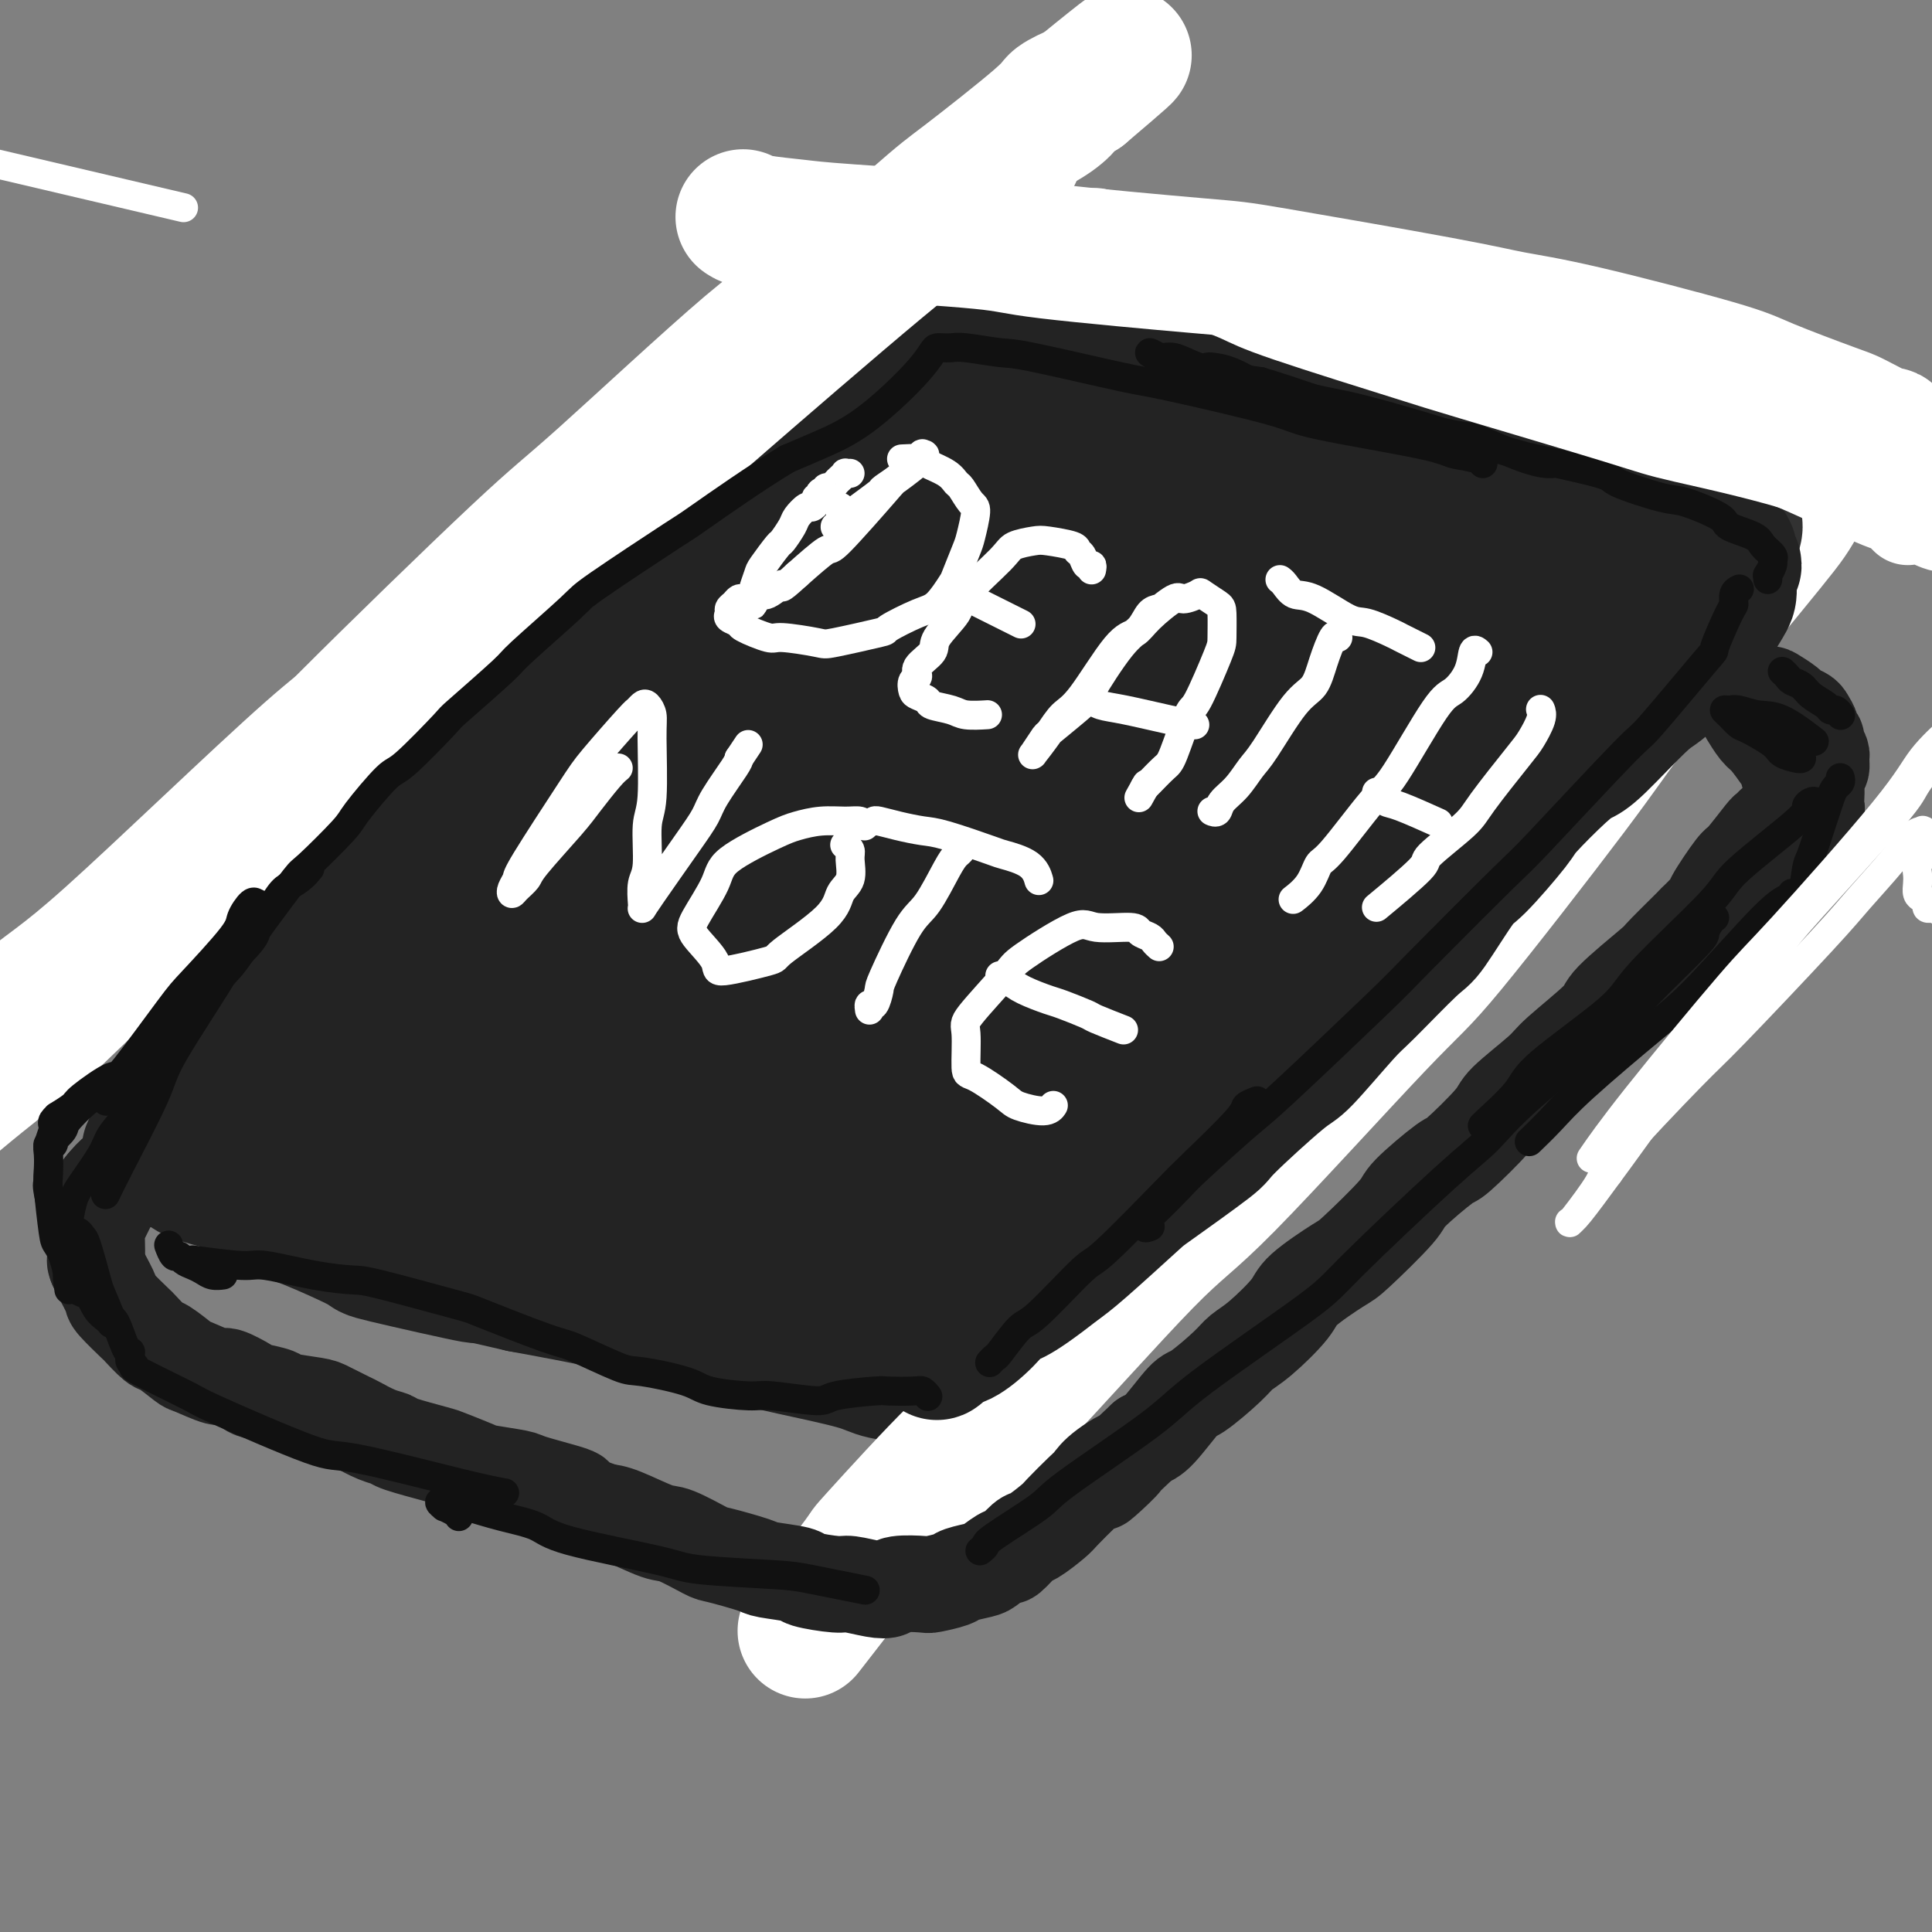 <svg viewBox='0 0 400 400' version='1.1' xmlns='http://www.w3.org/2000/svg' xmlns:xlink='http://www.w3.org/1999/xlink'><rect x="0" y="0" width="400" height="400" fill="#808080" stroke="none"/><g fill='none' stroke='rgb(35,35,35)' stroke-width='28' stroke-linecap='round' stroke-linejoin='round'><path d='M329,88c-0.027,-0.148 -0.054,-0.296 0,0c0.054,0.296 0.188,1.036 0,2c-0.188,0.964 -0.697,2.152 -1,3c-0.303,0.848 -0.399,1.357 -3,5c-2.601,3.643 -7.707,10.422 -10,14c-2.293,3.578 -1.772,3.956 -5,9c-3.228,5.044 -10.205,14.753 -14,20c-3.795,5.247 -4.407,6.032 -9,12c-4.593,5.968 -13.166,17.117 -17,23c-3.834,5.883 -2.930,6.498 -6,12c-3.070,5.502 -10.115,15.889 -14,22c-3.885,6.111 -4.611,7.946 -6,10c-1.389,2.054 -3.443,4.328 -7,10c-3.557,5.672 -8.618,14.743 -11,19c-2.382,4.257 -2.084,3.699 -4,7c-1.916,3.301 -6.044,10.460 -8,14c-1.956,3.540 -1.738,3.460 -3,5c-1.262,1.540 -4.002,4.700 -5,6c-0.998,1.300 -0.254,0.741 -1,1c-0.746,0.259 -2.984,1.335 -4,2c-1.016,0.665 -0.811,0.920 -2,1c-1.189,0.080 -3.771,-0.013 -5,0c-1.229,0.013 -1.106,0.133 -3,0c-1.894,-0.133 -5.806,-0.518 -8,-1c-2.194,-0.482 -2.668,-1.062 -6,-2c-3.332,-0.938 -9.520,-2.235 -13,-3c-3.480,-0.765 -4.252,-0.999 -9,-2c-4.748,-1.001 -13.470,-2.770 -18,-4c-4.530,-1.230 -4.866,-1.923 -9,-3c-4.134,-1.077 -12.067,-2.539 -20,-4'/><path d='M108,266c-12.814,-3.007 -7.348,-1.525 -10,-2c-2.652,-0.475 -13.423,-2.906 -18,-4c-4.577,-1.094 -2.960,-0.849 -5,-2c-2.040,-1.151 -7.736,-3.696 -11,-5c-3.264,-1.304 -4.094,-1.366 -5,-2c-0.906,-0.634 -1.888,-1.841 -3,-3c-1.112,-1.159 -2.355,-2.270 -3,-3c-0.645,-0.730 -0.694,-1.080 -1,-3c-0.306,-1.920 -0.870,-5.411 -1,-7c-0.130,-1.589 0.176,-1.275 0,-3c-0.176,-1.725 -0.832,-5.488 -1,-7c-0.168,-1.512 0.152,-0.771 0,-2c-0.152,-1.229 -0.776,-4.427 -1,-6c-0.224,-1.573 -0.048,-1.521 0,-3c0.048,-1.479 -0.032,-4.489 0,-6c0.032,-1.511 0.174,-1.522 1,-3c0.826,-1.478 2.334,-4.424 3,-6c0.666,-1.576 0.488,-1.781 4,-5c3.512,-3.219 10.714,-9.451 14,-12c3.286,-2.549 2.656,-1.415 6,-4c3.344,-2.585 10.662,-8.891 14,-12c3.338,-3.109 2.696,-3.023 6,-6c3.304,-2.977 10.553,-9.017 14,-12c3.447,-2.983 3.093,-2.909 6,-5c2.907,-2.091 9.075,-6.349 12,-9c2.925,-2.651 2.608,-3.696 4,-6c1.392,-2.304 4.495,-5.866 6,-8c1.505,-2.134 1.414,-2.840 2,-4c0.586,-1.160 1.850,-2.774 4,-5c2.150,-2.226 5.186,-5.065 7,-7c1.814,-1.935 2.407,-2.968 3,-4'/><path d='M155,100c5.123,-6.104 4.931,-4.363 5,-4c0.069,0.363 0.401,-0.651 2,-2c1.599,-1.349 4.466,-3.033 6,-4c1.534,-0.967 1.734,-1.217 3,-2c1.266,-0.783 3.597,-2.097 5,-3c1.403,-0.903 1.878,-1.394 3,-2c1.122,-0.606 2.890,-1.328 4,-2c1.110,-0.672 1.562,-1.293 3,-2c1.438,-0.707 3.861,-1.499 5,-2c1.139,-0.501 0.992,-0.712 2,-1c1.008,-0.288 3.170,-0.655 4,-1c0.830,-0.345 0.328,-0.668 1,-1c0.672,-0.332 2.519,-0.673 3,-1c0.481,-0.327 -0.402,-0.638 1,-1c1.402,-0.362 5.089,-0.774 7,-1c1.911,-0.226 2.045,-0.268 5,0c2.955,0.268 8.731,0.844 13,1c4.269,0.156 7.031,-0.109 9,0c1.969,0.109 3.145,0.591 8,1c4.855,0.409 13.389,0.744 18,1c4.611,0.256 5.300,0.434 10,1c4.700,0.566 13.410,1.521 18,2c4.590,0.479 5.059,0.481 8,1c2.941,0.519 8.354,1.555 11,2c2.646,0.445 2.526,0.300 5,1c2.474,0.700 7.542,2.244 10,3c2.458,0.756 2.305,0.725 3,1c0.695,0.275 2.238,0.857 3,1c0.762,0.143 0.744,-0.154 1,0c0.256,0.154 0.788,0.758 1,1c0.212,0.242 0.106,0.121 0,0'/><path d='M332,87c5.202,1.673 1.208,1.356 0,1c-1.208,-0.356 0.369,-0.749 0,2c-0.369,2.749 -2.685,8.641 -4,12c-1.315,3.359 -1.631,4.184 -5,10c-3.369,5.816 -9.793,16.621 -13,22c-3.207,5.379 -3.198,5.331 -7,11c-3.802,5.669 -11.416,17.055 -16,24c-4.584,6.945 -6.139,9.449 -8,12c-1.861,2.551 -4.028,5.147 -8,12c-3.972,6.853 -9.748,17.961 -13,24c-3.252,6.039 -3.980,7.009 -7,12c-3.020,4.991 -8.333,14.002 -11,19c-2.667,4.998 -2.689,5.982 -5,9c-2.311,3.018 -6.910,8.070 -9,11c-2.090,2.930 -1.669,3.740 -3,5c-1.331,1.260 -4.412,2.972 -6,4c-1.588,1.028 -1.682,1.372 -4,2c-2.318,0.628 -6.859,1.538 -9,2c-2.141,0.462 -1.881,0.475 -6,0c-4.119,-0.475 -12.617,-1.438 -17,-2c-4.383,-0.562 -4.651,-0.724 -10,-2c-5.349,-1.276 -15.779,-3.666 -21,-5c-5.221,-1.334 -5.232,-1.612 -11,-3c-5.768,-1.388 -17.293,-3.886 -23,-5c-5.707,-1.114 -5.597,-0.845 -10,-2c-4.403,-1.155 -13.320,-3.734 -18,-5c-4.680,-1.266 -5.124,-1.218 -8,-3c-2.876,-1.782 -8.183,-5.395 -11,-7c-2.817,-1.605 -3.143,-1.201 -5,-2c-1.857,-0.799 -5.245,-2.800 -7,-4c-1.755,-1.200 -1.878,-1.600 -2,-2'/><path d='M55,239c-4.721,-3.174 -4.025,-3.610 -4,-4c0.025,-0.390 -0.623,-0.734 -1,-1c-0.377,-0.266 -0.483,-0.452 -1,-1c-0.517,-0.548 -1.444,-1.456 -2,-2c-0.556,-0.544 -0.739,-0.724 -1,-1c-0.261,-0.276 -0.598,-0.648 -1,-1c-0.402,-0.352 -0.867,-0.682 -1,-1c-0.133,-0.318 0.066,-0.622 0,-1c-0.066,-0.378 -0.395,-0.831 0,-2c0.395,-1.169 1.516,-3.055 2,-4c0.484,-0.945 0.330,-0.951 2,-4c1.670,-3.049 5.162,-9.143 7,-12c1.838,-2.857 2.022,-2.479 5,-5c2.978,-2.521 8.749,-7.941 12,-11c3.251,-3.059 3.982,-3.758 7,-6c3.018,-2.242 8.325,-6.026 11,-8c2.675,-1.974 2.719,-2.139 4,-3c1.281,-0.861 3.799,-2.418 5,-3c1.201,-0.582 1.087,-0.189 1,0c-0.087,0.189 -0.145,0.175 0,0c0.145,-0.175 0.495,-0.511 0,0c-0.495,0.511 -1.834,1.869 -3,3c-1.166,1.131 -2.158,2.037 -3,3c-0.842,0.963 -1.532,1.985 -5,5c-3.468,3.015 -9.714,8.022 -13,11c-3.286,2.978 -3.613,3.925 -7,7c-3.387,3.075 -9.833,8.277 -13,11c-3.167,2.723 -3.055,2.967 -5,5c-1.945,2.033 -5.947,5.855 -8,8c-2.053,2.145 -2.158,2.613 -3,4c-0.842,1.387 -2.421,3.694 -4,6'/><path d='M36,232c-9.855,10.458 -2.991,5.103 0,4c2.991,-1.103 2.111,2.045 2,4c-0.111,1.955 0.549,2.716 5,4c4.451,1.284 12.692,3.090 17,4c4.308,0.910 4.681,0.925 11,1c6.319,0.075 18.584,0.209 25,0c6.416,-0.209 6.983,-0.760 13,-1c6.017,-0.240 17.484,-0.170 23,0c5.516,0.170 5.079,0.441 8,1c2.921,0.559 9.198,1.407 12,2c2.802,0.593 2.129,0.931 2,1c-0.129,0.069 0.287,-0.129 1,0c0.713,0.129 1.725,0.587 0,1c-1.725,0.413 -6.185,0.781 -9,0c-2.815,-0.781 -3.984,-2.710 -5,-3c-1.016,-0.290 -1.881,1.060 -4,-3c-2.119,-4.060 -5.494,-13.528 -7,-19c-1.506,-5.472 -1.145,-6.947 1,-15c2.145,-8.053 6.072,-22.685 8,-30c1.928,-7.315 1.857,-7.315 7,-15c5.143,-7.685 15.500,-23.055 20,-31c4.500,-7.945 3.145,-8.463 10,-16c6.855,-7.537 21.922,-22.092 30,-30c8.078,-7.908 9.166,-9.171 15,-13c5.834,-3.829 16.413,-10.226 21,-13c4.587,-2.774 3.182,-1.925 3,-1c-0.182,0.925 0.860,1.928 2,3c1.140,1.072 2.378,2.215 -2,10c-4.378,7.785 -14.371,22.211 -20,30c-5.629,7.789 -6.894,8.940 -16,17c-9.106,8.060 -26.053,23.030 -43,38'/><path d='M166,162c-12.051,10.786 -12.677,10.250 -22,16c-9.323,5.750 -27.342,17.787 -37,24c-9.658,6.213 -10.954,6.601 -13,7c-2.046,0.399 -4.840,0.807 -7,2c-2.160,1.193 -3.686,3.170 -1,-2c2.686,-5.170 9.583,-17.488 16,-26c6.417,-8.512 12.354,-13.218 17,-18c4.646,-4.782 8.002,-9.642 19,-19c10.998,-9.358 29.637,-23.216 40,-30c10.363,-6.784 12.449,-6.494 21,-9c8.551,-2.506 23.568,-7.807 31,-10c7.432,-2.193 7.280,-1.278 9,1c1.720,2.278 5.311,5.921 8,8c2.689,2.079 4.474,2.596 1,10c-3.474,7.404 -12.208,21.696 -17,29c-4.792,7.304 -5.641,7.620 -17,15c-11.359,7.380 -33.226,21.823 -45,30c-11.774,8.177 -13.455,10.086 -24,14c-10.545,3.914 -29.956,9.833 -39,13c-9.044,3.167 -7.723,3.582 -8,1c-0.277,-2.582 -2.154,-8.163 -3,-12c-0.846,-3.837 -0.663,-5.932 7,-17c7.663,-11.068 22.806,-31.110 31,-42c8.194,-10.890 9.438,-12.627 21,-20c11.562,-7.373 33.441,-20.382 45,-27c11.559,-6.618 12.798,-6.844 20,-7c7.202,-0.156 20.366,-0.241 26,-1c5.634,-0.759 3.737,-2.193 5,2c1.263,4.193 5.686,14.014 6,21c0.314,6.986 -3.482,11.139 -8,17c-4.518,5.861 -9.759,13.431 -15,21'/><path d='M233,153c-12.671,14.042 -32.847,30.147 -44,39c-11.153,8.853 -13.282,10.454 -25,16c-11.718,5.546 -33.023,15.036 -44,20c-10.977,4.964 -11.624,5.400 -14,4c-2.376,-1.400 -6.482,-4.636 -9,-7c-2.518,-2.364 -3.449,-3.856 4,-16c7.449,-12.144 23.279,-34.941 32,-47c8.721,-12.059 10.335,-13.380 24,-22c13.665,-8.620 39.382,-24.538 53,-33c13.618,-8.462 15.136,-9.468 25,-11c9.864,-1.532 28.074,-3.589 37,-5c8.926,-1.411 8.566,-2.176 10,0c1.434,2.176 4.660,7.294 7,10c2.340,2.706 3.793,2.999 -2,11c-5.793,8.001 -18.832,23.711 -26,32c-7.168,8.289 -8.466,9.156 -20,18c-11.534,8.844 -33.306,25.666 -46,35c-12.694,9.334 -16.310,11.180 -21,14c-4.690,2.820 -10.452,6.613 -16,9c-5.548,2.387 -10.881,3.368 -14,5c-3.119,1.632 -4.023,3.915 -1,-2c3.023,-5.915 9.972,-20.027 14,-28c4.028,-7.973 5.134,-9.805 16,-21c10.866,-11.195 31.491,-31.752 42,-42c10.509,-10.248 10.901,-10.188 20,-14c9.099,-3.812 26.904,-11.496 36,-15c9.096,-3.504 9.481,-2.828 12,-1c2.519,1.828 7.170,4.810 10,6c2.830,1.190 3.839,0.590 2,8c-1.839,7.410 -6.525,22.832 -11,33c-4.475,10.168 -8.737,15.084 -13,20'/><path d='M271,169c-8.352,11.139 -22.733,28.985 -31,38c-8.267,9.015 -10.421,9.198 -19,14c-8.579,4.802 -23.584,14.222 -31,19c-7.416,4.778 -7.242,4.913 -10,4c-2.758,-0.913 -8.449,-2.874 -12,-3c-3.551,-0.126 -4.963,1.583 -3,-8c1.963,-9.583 7.299,-30.458 11,-42c3.701,-11.542 5.766,-13.752 13,-24c7.234,-10.248 19.636,-28.534 28,-38c8.364,-9.466 12.689,-10.112 17,-12c4.311,-1.888 8.606,-5.019 17,-8c8.394,-2.981 20.885,-5.814 27,-7c6.115,-1.186 5.854,-0.726 9,2c3.146,2.726 9.698,7.717 13,10c3.302,2.283 3.354,1.859 1,10c-2.354,8.141 -7.114,24.848 -10,33c-2.886,8.152 -3.898,7.750 -13,17c-9.102,9.250 -26.296,28.153 -36,38c-9.704,9.847 -11.919,10.638 -21,16c-9.081,5.362 -25.027,15.296 -33,20c-7.973,4.704 -7.972,4.180 -9,4c-1.028,-0.180 -3.087,-0.015 -5,1c-1.913,1.015 -3.682,2.879 0,-3c3.682,-5.879 12.816,-19.501 18,-27c5.184,-7.499 6.418,-8.874 14,-15c7.582,-6.126 21.513,-17.001 29,-22c7.487,-4.999 8.531,-4.121 12,-4c3.469,0.121 9.363,-0.514 12,-1c2.637,-0.486 2.018,-0.823 2,2c-0.018,2.823 0.566,8.807 -1,14c-1.566,5.193 -5.283,9.597 -9,14'/><path d='M251,211c-2.871,4.225 -5.548,7.787 -14,15c-8.452,7.213 -22.677,18.077 -31,24c-8.323,5.923 -10.742,6.907 -17,9c-6.258,2.093 -16.355,5.297 -21,7c-4.645,1.703 -3.839,1.906 -4,1c-0.161,-0.906 -1.289,-2.920 -2,-5c-0.711,-2.080 -1.005,-4.224 4,-13c5.005,-8.776 15.310,-24.183 21,-32c5.690,-7.817 6.765,-8.045 13,-11c6.235,-2.955 17.631,-8.636 24,-11c6.369,-2.364 7.713,-1.411 11,0c3.287,1.411 8.518,3.279 11,4c2.482,0.721 2.213,0.296 2,5c-0.213,4.704 -0.372,14.538 -1,20c-0.628,5.462 -1.724,6.551 -7,12c-5.276,5.449 -14.730,15.257 -20,20c-5.270,4.743 -6.356,4.421 -12,6c-5.644,1.579 -15.848,5.059 -21,7c-5.152,1.941 -5.253,2.343 -10,2c-4.747,-0.343 -14.141,-1.432 -19,-2c-4.859,-0.568 -5.182,-0.616 -10,-3c-4.818,-2.384 -14.132,-7.104 -19,-10c-4.868,-2.896 -5.290,-3.967 -11,-7c-5.710,-3.033 -16.710,-8.029 -23,-11c-6.290,-2.971 -7.872,-3.916 -10,-5c-2.128,-1.084 -4.803,-2.307 -8,-4c-3.197,-1.693 -6.915,-3.857 -9,-5c-2.085,-1.143 -2.538,-1.265 -3,-2c-0.462,-0.735 -0.932,-2.082 -1,-3c-0.068,-0.918 0.266,-1.405 3,-4c2.734,-2.595 7.867,-7.297 13,-12'/><path d='M80,203c2.870,-2.653 3.544,-3.286 9,-7c5.456,-3.714 15.692,-10.508 21,-14c5.308,-3.492 5.687,-3.682 13,-8c7.313,-4.318 21.562,-12.765 29,-17c7.438,-4.235 8.067,-4.260 16,-8c7.933,-3.740 23.171,-11.196 31,-15c7.829,-3.804 8.249,-3.958 15,-7c6.751,-3.042 19.834,-8.974 27,-12c7.166,-3.026 8.416,-3.146 13,-5c4.584,-1.854 12.504,-5.443 17,-7c4.496,-1.557 5.569,-1.083 8,-2c2.431,-0.917 6.221,-3.227 8,-4c1.779,-0.773 1.549,-0.011 2,0c0.451,0.011 1.585,-0.731 2,-1c0.415,-0.269 0.111,-0.064 0,0c-0.111,0.064 -0.030,-0.011 0,0c0.030,0.011 0.011,0.108 0,0c-0.011,-0.108 -0.012,-0.421 0,-1c0.012,-0.579 0.037,-1.422 0,-2c-0.037,-0.578 -0.136,-0.889 -1,-2c-0.864,-1.111 -2.493,-3.022 -4,-4c-1.507,-0.978 -2.891,-1.022 -6,-2c-3.109,-0.978 -7.944,-2.890 -11,-4c-3.056,-1.110 -4.332,-1.418 -8,-2c-3.668,-0.582 -9.729,-1.438 -13,-2c-3.271,-0.562 -3.753,-0.831 -6,-1c-2.247,-0.169 -6.259,-0.238 -8,0c-1.741,0.238 -1.212,0.782 -1,1c0.212,0.218 0.106,0.109 0,0'/><path d='M301,86c-0.072,0.106 -0.144,0.213 0,0c0.144,-0.213 0.503,-0.744 1,-1c0.497,-0.256 1.131,-0.236 2,0c0.869,0.236 1.974,0.689 3,1c1.026,0.311 1.974,0.479 3,1c1.026,0.521 2.132,1.393 3,2c0.868,0.607 1.500,0.947 2,1c0.500,0.053 0.870,-0.183 1,0c0.130,0.183 0.021,0.784 0,1c-0.021,0.216 0.046,0.048 0,0c-0.046,-0.048 -0.204,0.026 0,0c0.204,-0.026 0.768,-0.150 1,0c0.232,0.150 0.130,0.575 1,1c0.870,0.425 2.713,0.850 4,1c1.287,0.150 2.020,0.025 3,0c0.980,-0.025 2.207,0.050 3,0c0.793,-0.050 1.153,-0.224 2,0c0.847,0.224 2.182,0.845 3,1c0.818,0.155 1.119,-0.156 2,0c0.881,0.156 2.343,0.778 3,1c0.657,0.222 0.509,0.046 1,0c0.491,-0.046 1.619,0.040 2,0c0.381,-0.040 0.014,-0.207 0,0c-0.014,0.207 0.326,0.788 1,1c0.674,0.212 1.680,0.057 2,0c0.320,-0.057 -0.048,-0.015 0,0c0.048,0.015 0.513,0.004 1,0c0.487,-0.004 0.996,-0.001 1,0c0.004,0.001 -0.498,0.001 -1,0'/><path d='M345,96c6.407,1.600 0.424,0.599 -3,0c-3.424,-0.599 -4.291,-0.795 -5,-1c-0.709,-0.205 -1.261,-0.418 -3,-1c-1.739,-0.582 -4.666,-1.534 -6,-2c-1.334,-0.466 -1.075,-0.448 -2,-1c-0.925,-0.552 -3.033,-1.675 -4,-2c-0.967,-0.325 -0.792,0.148 1,0c1.792,-0.148 5.203,-0.917 7,-1c1.797,-0.083 1.981,0.522 4,1c2.019,0.478 5.873,0.831 8,1c2.127,0.169 2.525,0.153 3,0c0.475,-0.153 1.025,-0.445 2,0c0.975,0.445 2.373,1.625 3,2c0.627,0.375 0.482,-0.055 1,0c0.518,0.055 1.698,0.596 2,1c0.302,0.404 -0.276,0.672 0,1c0.276,0.328 1.404,0.715 2,1c0.596,0.285 0.658,0.466 1,1c0.342,0.534 0.964,1.420 1,2c0.036,0.580 -0.515,0.855 -1,2c-0.485,1.145 -0.905,3.158 -1,4c-0.095,0.842 0.133,0.511 -1,2c-1.133,1.489 -3.628,4.799 -5,6c-1.372,1.201 -1.622,0.292 -4,3c-2.378,2.708 -6.883,9.032 -9,12c-2.117,2.968 -1.846,2.579 -5,6c-3.154,3.421 -9.734,10.652 -13,14c-3.266,3.348 -3.219,2.814 -5,5c-1.781,2.186 -5.391,7.093 -9,12'/><path d='M304,164c-7.518,9.026 -3.815,5.591 -5,7c-1.185,1.409 -7.260,7.662 -10,11c-2.740,3.338 -2.147,3.762 -5,7c-2.853,3.238 -9.154,9.291 -12,12c-2.846,2.709 -2.237,2.075 -4,4c-1.763,1.925 -5.897,6.410 -8,9c-2.103,2.590 -2.175,3.286 -3,4c-0.825,0.714 -2.403,1.445 -4,3c-1.597,1.555 -3.211,3.932 -4,5c-0.789,1.068 -0.751,0.826 -1,1c-0.249,0.174 -0.785,0.764 -1,1c-0.215,0.236 -0.107,0.118 0,0'/></g>
<g fill='none' stroke='rgb(255,255,255)' stroke-width='28' stroke-linecap='round' stroke-linejoin='round'><path d='M154,45c-0.131,-0.087 -0.263,-0.175 0,0c0.263,0.175 0.919,0.612 3,1c2.081,0.388 5.587,0.728 8,1c2.413,0.272 3.732,0.478 11,1c7.268,0.522 20.486,1.361 27,2c6.514,0.639 6.324,1.077 14,2c7.676,0.923 23.219,2.329 31,3c7.781,0.671 7.800,0.606 16,2c8.200,1.394 24.582,4.247 34,6c9.418,1.753 11.872,2.407 15,3c3.128,0.593 6.931,1.126 15,3c8.069,1.874 20.405,5.088 27,7c6.595,1.912 7.451,2.522 11,4c3.549,1.478 9.792,3.825 13,5c3.208,1.175 3.382,1.177 5,2c1.618,0.823 4.681,2.468 6,3c1.319,0.532 0.894,-0.049 1,0c0.106,0.049 0.745,0.728 1,1c0.255,0.272 0.128,0.136 0,0'/><path d='M383,87c-0.531,0.697 -1.062,1.393 -1,1c0.062,-0.393 0.717,-1.876 -1,1c-1.717,2.876 -5.805,10.110 -8,14c-2.195,3.890 -2.496,4.436 -7,10c-4.504,5.564 -13.212,16.145 -19,23c-5.788,6.855 -8.655,9.983 -11,13c-2.345,3.017 -4.168,5.921 -11,15c-6.832,9.079 -18.674,24.332 -25,32c-6.326,7.668 -7.138,7.752 -15,16c-7.862,8.248 -22.775,24.661 -31,33c-8.225,8.339 -9.763,8.603 -17,16c-7.237,7.397 -20.172,21.925 -27,29c-6.828,7.075 -7.548,6.697 -12,11c-4.452,4.303 -12.637,13.287 -16,17c-3.363,3.713 -1.906,2.153 -4,5c-2.094,2.847 -7.741,10.099 -10,13c-2.259,2.901 -1.129,1.450 0,0'/><path d='M210,32c-0.736,0.297 -1.472,0.594 -2,1c-0.528,0.406 -0.849,0.921 -3,3c-2.151,2.079 -6.132,5.720 -9,8c-2.868,2.280 -4.622,3.198 -14,11c-9.378,7.802 -26.380,22.489 -35,30c-8.620,7.511 -8.858,7.845 -19,17c-10.142,9.155 -30.188,27.132 -41,36c-10.812,8.868 -12.389,8.626 -23,18c-10.611,9.374 -30.254,28.364 -41,38c-10.746,9.636 -12.594,9.916 -21,17c-8.406,7.084 -23.369,20.970 -31,28c-7.631,7.030 -7.928,7.202 -10,9c-2.072,1.798 -5.917,5.222 -8,7c-2.083,1.778 -2.404,1.909 -1,1c1.404,-0.909 4.532,-2.858 7,-4c2.468,-1.142 4.277,-1.478 12,-8c7.723,-6.522 21.359,-19.229 31,-28c9.641,-8.771 15.287,-13.607 20,-18c4.713,-4.393 8.493,-8.344 21,-20c12.507,-11.656 33.739,-31.018 44,-41c10.261,-9.982 9.549,-10.584 19,-19c9.451,-8.416 29.066,-24.647 39,-33c9.934,-8.353 10.189,-8.828 17,-15c6.811,-6.172 20.179,-18.039 27,-24c6.821,-5.961 7.096,-6.014 11,-9c3.904,-2.986 11.438,-8.905 15,-12c3.562,-3.095 3.151,-3.366 4,-4c0.849,-0.634 2.959,-1.632 4,-2c1.041,-0.368 1.012,-0.105 1,0c-0.012,0.105 -0.006,0.053 0,0'/><path d='M224,19c17.911,-15.190 3.689,-3.664 -2,1c-5.689,4.664 -2.845,2.467 -2,2c0.845,-0.467 -0.307,0.796 -2,2c-1.693,1.204 -3.925,2.348 -5,3c-1.075,0.652 -0.991,0.813 -2,2c-1.009,1.187 -3.111,3.400 -4,4c-0.889,0.600 -0.563,-0.412 -2,1c-1.437,1.412 -4.635,5.249 -7,7c-2.365,1.751 -3.898,1.415 -9,5c-5.102,3.585 -13.775,11.091 -19,15c-5.225,3.909 -7.002,4.222 -15,11c-7.998,6.778 -22.215,20.023 -30,27c-7.785,6.977 -9.136,7.687 -18,16c-8.864,8.313 -25.240,24.231 -35,34c-9.760,9.769 -12.903,13.391 -16,17c-3.097,3.609 -6.147,7.206 -14,15c-7.853,7.794 -20.507,19.785 -27,26c-6.493,6.215 -6.823,6.656 -11,10c-4.177,3.344 -12.202,9.593 -17,14c-4.798,4.407 -6.371,6.974 -7,8c-0.629,1.026 -0.315,0.513 0,0'/></g>
<g fill='none' stroke='rgb(50,50,50)' stroke-width='28' stroke-linecap='round' stroke-linejoin='round'><path d='M333,102c0.380,0.113 0.760,0.226 1,0c0.240,-0.226 0.340,-0.792 1,-1c0.660,-0.208 1.880,-0.057 3,0c1.120,0.057 2.139,0.019 3,0c0.861,-0.019 1.565,-0.020 3,0c1.435,0.020 3.603,0.061 5,0c1.397,-0.061 2.023,-0.224 3,0c0.977,0.224 2.304,0.834 3,1c0.696,0.166 0.761,-0.111 1,0c0.239,0.111 0.652,0.611 1,1c0.348,0.389 0.631,0.669 1,1c0.369,0.331 0.823,0.715 1,1c0.177,0.285 0.075,0.472 0,1c-0.075,0.528 -0.124,1.399 0,2c0.124,0.601 0.422,0.934 0,2c-0.422,1.066 -1.565,2.866 -2,4c-0.435,1.134 -0.161,1.603 -1,3c-0.839,1.397 -2.792,3.722 -4,5c-1.208,1.278 -1.673,1.508 -3,3c-1.327,1.492 -3.518,4.245 -5,6c-1.482,1.755 -2.257,2.513 -3,3c-0.743,0.487 -1.455,0.704 -3,2c-1.545,1.296 -3.924,3.671 -5,5c-1.076,1.329 -0.851,1.611 -2,3c-1.149,1.389 -3.674,3.885 -5,5c-1.326,1.115 -1.455,0.848 -3,2c-1.545,1.152 -4.507,3.721 -6,5c-1.493,1.279 -1.517,1.267 -2,2c-0.483,0.733 -1.424,2.209 -2,3c-0.576,0.791 -0.788,0.895 -1,1'/></g>
<g fill='none' stroke='rgb(35,35,35)' stroke-width='28' stroke-linecap='round' stroke-linejoin='round'><path d='M340,111c-0.283,-0.023 -0.565,-0.046 -1,0c-0.435,0.046 -1.021,0.163 -1,0c0.021,-0.163 0.651,-0.604 -1,-1c-1.651,-0.396 -5.582,-0.745 -8,-1c-2.418,-0.255 -3.324,-0.416 -6,-1c-2.676,-0.584 -7.124,-1.589 -9,-2c-1.876,-0.411 -1.182,-0.226 -2,-1c-0.818,-0.774 -3.148,-2.506 -4,-3c-0.852,-0.494 -0.226,0.250 0,0c0.226,-0.250 0.050,-1.492 0,-2c-0.050,-0.508 0.024,-0.281 1,-1c0.976,-0.719 2.853,-2.386 4,-3c1.147,-0.614 1.565,-0.177 4,0c2.435,0.177 6.888,0.093 9,0c2.112,-0.093 1.885,-0.194 3,0c1.115,0.194 3.574,0.682 5,1c1.426,0.318 1.821,0.466 3,1c1.179,0.534 3.142,1.452 4,2c0.858,0.548 0.611,0.724 1,1c0.389,0.276 1.413,0.650 2,1c0.587,0.350 0.739,0.676 1,1c0.261,0.324 0.633,0.646 1,1c0.367,0.354 0.729,0.739 1,1c0.271,0.261 0.453,0.399 1,1c0.547,0.601 1.460,1.667 2,2c0.540,0.333 0.705,-0.065 1,0c0.295,0.065 0.718,0.595 1,1c0.282,0.405 0.422,0.686 1,1c0.578,0.314 1.594,0.661 2,1c0.406,0.339 0.203,0.669 0,1'/><path d='M355,112c3.719,2.561 2.518,1.464 2,1c-0.518,-0.464 -0.353,-0.296 0,0c0.353,0.296 0.893,0.720 1,1c0.107,0.280 -0.221,0.418 0,1c0.221,0.582 0.991,1.610 1,2c0.009,0.390 -0.741,0.143 -1,1c-0.259,0.857 -0.026,2.818 0,4c0.026,1.182 -0.154,1.584 -1,3c-0.846,1.416 -2.359,3.847 -3,5c-0.641,1.153 -0.412,1.029 -2,3c-1.588,1.971 -4.994,6.035 -7,8c-2.006,1.965 -2.611,1.829 -5,4c-2.389,2.171 -6.560,6.648 -9,9c-2.440,2.352 -3.147,2.578 -4,3c-0.853,0.422 -1.852,1.040 -4,3c-2.148,1.960 -5.444,5.261 -7,7c-1.556,1.739 -1.373,1.915 -3,4c-1.627,2.085 -5.066,6.078 -7,8c-1.934,1.922 -2.364,1.771 -4,4c-1.636,2.229 -4.477,6.836 -6,9c-1.523,2.164 -1.729,1.884 -4,4c-2.271,2.116 -6.606,6.627 -9,9c-2.394,2.373 -2.845,2.608 -5,5c-2.155,2.392 -6.014,6.942 -8,9c-1.986,2.058 -2.100,1.623 -5,4c-2.900,2.377 -8.586,7.567 -11,10c-2.414,2.433 -1.556,2.108 -4,4c-2.444,1.892 -8.191,6.002 -11,8c-2.809,1.998 -2.679,1.884 -5,4c-2.321,2.116 -7.092,6.462 -10,9c-2.908,2.538 -3.954,3.269 -5,4'/><path d='M219,262c-10.210,8.059 -10.234,6.705 -11,7c-0.766,0.295 -2.272,2.238 -4,4c-1.728,1.762 -3.677,3.343 -5,4c-1.323,0.657 -2.021,0.391 -3,1c-0.979,0.609 -2.239,2.092 -2,2c0.239,-0.092 1.976,-1.760 3,-3c1.024,-1.240 1.335,-2.051 5,-5c3.665,-2.949 10.684,-8.034 14,-11c3.316,-2.966 2.930,-3.812 8,-9c5.070,-5.188 15.597,-14.718 21,-20c5.403,-5.282 5.681,-6.316 10,-11c4.319,-4.684 12.678,-13.017 17,-17c4.322,-3.983 4.606,-3.615 8,-7c3.394,-3.385 9.899,-10.522 13,-14c3.101,-3.478 2.800,-3.296 5,-6c2.200,-2.704 6.902,-8.295 9,-11c2.098,-2.705 1.593,-2.523 3,-5c1.407,-2.477 4.727,-7.614 6,-10c1.273,-2.386 0.501,-2.022 2,-4c1.499,-1.978 5.270,-6.297 7,-8c1.730,-1.703 1.419,-0.791 2,-2c0.581,-1.209 2.054,-4.538 3,-6c0.946,-1.462 1.364,-1.057 2,-2c0.636,-0.943 1.491,-3.233 2,-4c0.509,-0.767 0.673,-0.010 1,0c0.327,0.010 0.819,-0.728 1,-1c0.181,-0.272 0.052,-0.078 0,0c-0.052,0.078 -0.026,0.039 0,0'/></g>
<g fill='none' stroke='rgb(35,35,35)' stroke-width='20' stroke-linecap='round' stroke-linejoin='round'><path d='M367,171c0.113,-0.123 0.227,-0.245 0,0c-0.227,0.245 -0.794,0.858 -1,1c-0.206,0.142 -0.051,-0.186 -1,1c-0.949,1.186 -3.001,3.888 -4,5c-0.999,1.112 -0.943,0.635 -2,2c-1.057,1.365 -3.227,4.572 -4,6c-0.773,1.428 -0.151,1.077 -2,3c-1.849,1.923 -6.170,6.119 -8,8c-1.830,1.881 -1.171,1.448 -3,3c-1.829,1.552 -6.147,5.088 -8,7c-1.853,1.912 -1.240,2.201 -3,4c-1.760,1.799 -5.894,5.107 -8,7c-2.106,1.893 -2.183,2.372 -4,4c-1.817,1.628 -5.374,4.404 -7,6c-1.626,1.596 -1.322,2.011 -3,4c-1.678,1.989 -5.339,5.552 -7,7c-1.661,1.448 -1.322,0.780 -3,2c-1.678,1.220 -5.375,4.329 -7,6c-1.625,1.671 -1.180,1.904 -3,4c-1.820,2.096 -5.904,6.056 -8,8c-2.096,1.944 -2.203,1.872 -4,3c-1.797,1.128 -5.282,3.458 -7,5c-1.718,1.542 -1.668,2.298 -3,4c-1.332,1.702 -4.045,4.349 -6,6c-1.955,1.651 -3.153,2.305 -4,3c-0.847,0.695 -1.343,1.429 -3,3c-1.657,1.571 -4.475,3.978 -6,5c-1.525,1.022 -1.757,0.660 -3,2c-1.243,1.340 -3.498,4.383 -5,6c-1.502,1.617 -2.251,1.809 -3,2'/><path d='M237,298c-15.537,14.575 -7.378,7.513 -5,5c2.378,-2.513 -1.023,-0.476 -3,1c-1.977,1.476 -2.530,2.393 -3,3c-0.470,0.607 -0.859,0.906 -2,2c-1.141,1.094 -3.035,2.985 -4,4c-0.965,1.015 -1.002,1.156 -2,2c-0.998,0.844 -2.957,2.391 -4,3c-1.043,0.609 -1.169,0.282 -2,1c-0.831,0.718 -2.366,2.483 -3,3c-0.634,0.517 -0.366,-0.212 -1,0c-0.634,0.212 -2.170,1.367 -3,2c-0.830,0.633 -0.954,0.744 -2,1c-1.046,0.256 -3.016,0.656 -4,1c-0.984,0.344 -0.984,0.632 -2,1c-1.016,0.368 -3.049,0.818 -4,1c-0.951,0.182 -0.818,0.097 -2,0c-1.182,-0.097 -3.677,-0.207 -5,0c-1.323,0.207 -1.473,0.732 -2,1c-0.527,0.268 -1.432,0.279 -3,0c-1.568,-0.279 -3.801,-0.849 -5,-1c-1.199,-0.151 -1.366,0.115 -3,0c-1.634,-0.115 -4.736,-0.613 -6,-1c-1.264,-0.387 -0.691,-0.665 -2,-1c-1.309,-0.335 -4.501,-0.728 -6,-1c-1.499,-0.272 -1.307,-0.424 -3,-1c-1.693,-0.576 -5.272,-1.576 -7,-2c-1.728,-0.424 -1.607,-0.271 -3,-1c-1.393,-0.729 -4.301,-2.340 -6,-3c-1.699,-0.660 -2.188,-0.370 -4,-1c-1.812,-0.630 -4.946,-2.180 -7,-3c-2.054,-0.820 -3.027,-0.910 -4,-1'/><path d='M125,313c-7.842,-2.814 -6.448,-2.848 -6,-3c0.448,-0.152 -0.051,-0.421 -2,-1c-1.949,-0.579 -5.349,-1.469 -7,-2c-1.651,-0.531 -1.554,-0.705 -3,-1c-1.446,-0.295 -4.437,-0.713 -6,-1c-1.563,-0.287 -1.699,-0.444 -3,-1c-1.301,-0.556 -3.768,-1.510 -5,-2c-1.232,-0.490 -1.230,-0.517 -3,-1c-1.770,-0.483 -5.312,-1.424 -7,-2c-1.688,-0.576 -1.524,-0.788 -2,-1c-0.476,-0.212 -1.593,-0.424 -3,-1c-1.407,-0.576 -3.102,-1.516 -4,-2c-0.898,-0.484 -0.997,-0.511 -2,-1c-1.003,-0.489 -2.910,-1.441 -4,-2c-1.090,-0.559 -1.364,-0.726 -3,-1c-1.636,-0.274 -4.635,-0.656 -6,-1c-1.365,-0.344 -1.097,-0.651 -2,-1c-0.903,-0.349 -2.978,-0.742 -4,-1c-1.022,-0.258 -0.992,-0.382 -2,-1c-1.008,-0.618 -3.055,-1.732 -4,-2c-0.945,-0.268 -0.790,0.309 -2,0c-1.210,-0.309 -3.786,-1.506 -5,-2c-1.214,-0.494 -1.068,-0.286 -2,-1c-0.932,-0.714 -2.944,-2.349 -4,-3c-1.056,-0.651 -1.157,-0.318 -2,-1c-0.843,-0.682 -2.429,-2.378 -3,-3c-0.571,-0.622 -0.128,-0.169 -1,-1c-0.872,-0.831 -3.058,-2.944 -4,-4c-0.942,-1.056 -0.638,-1.053 -1,-2c-0.362,-0.947 -1.389,-2.842 -2,-4c-0.611,-1.158 -0.805,-1.579 -1,-2'/><path d='M20,262c-0.610,-1.420 -0.135,-0.971 0,-2c0.135,-1.029 -0.069,-3.536 0,-5c0.069,-1.464 0.413,-1.884 1,-3c0.587,-1.116 1.418,-2.928 2,-4c0.582,-1.072 0.914,-1.402 2,-2c1.086,-0.598 2.924,-1.462 4,-2c1.076,-0.538 1.388,-0.749 3,-1c1.612,-0.251 4.525,-0.543 6,-1c1.475,-0.457 1.514,-1.080 3,-1c1.486,0.080 4.419,0.861 6,1c1.581,0.139 1.811,-0.365 3,0c1.189,0.365 3.338,1.600 5,2c1.662,0.400 2.839,-0.036 4,0c1.161,0.036 2.308,0.545 3,1c0.692,0.455 0.930,0.855 1,1c0.070,0.145 -0.027,0.036 0,0c0.027,-0.036 0.176,0.003 0,0c-0.176,-0.003 -0.679,-0.047 -1,0c-0.321,0.047 -0.459,0.184 -2,0c-1.541,-0.184 -4.484,-0.690 -6,-1c-1.516,-0.310 -1.607,-0.422 -3,-1c-1.393,-0.578 -4.090,-1.620 -6,-2c-1.910,-0.380 -3.034,-0.099 -4,0c-0.966,0.099 -1.773,0.015 -3,0c-1.227,-0.015 -2.875,0.038 -4,0c-1.125,-0.038 -1.727,-0.169 -3,0c-1.273,0.169 -3.217,0.636 -4,1c-0.783,0.364 -0.406,0.623 -1,1c-0.594,0.377 -2.160,0.871 -3,1c-0.840,0.129 -0.954,-0.106 -1,0c-0.046,0.106 -0.023,0.553 0,1'/><path d='M22,246c-1.486,0.509 -0.701,-0.220 0,-1c0.701,-0.780 1.316,-1.613 2,-2c0.684,-0.387 1.436,-0.329 3,-2c1.564,-1.671 3.941,-5.073 5,-7c1.059,-1.927 0.800,-2.380 3,-5c2.200,-2.620 6.857,-7.406 9,-10c2.143,-2.594 1.770,-2.994 5,-6c3.230,-3.006 10.062,-8.617 16,-12c5.938,-3.383 10.982,-4.538 13,-5c2.018,-0.462 1.009,-0.231 0,0'/><path d='M359,143c0.346,0.029 0.692,0.059 1,0c0.308,-0.059 0.577,-0.205 1,0c0.423,0.205 1.001,0.762 2,1c0.999,0.238 2.418,0.158 3,0c0.582,-0.158 0.327,-0.394 1,0c0.673,0.394 2.276,1.419 3,2c0.724,0.581 0.571,0.719 1,1c0.429,0.281 1.439,0.706 2,1c0.561,0.294 0.671,0.459 1,1c0.329,0.541 0.877,1.458 1,2c0.123,0.542 -0.177,0.707 0,1c0.177,0.293 0.833,0.713 1,1c0.167,0.287 -0.155,0.442 0,1c0.155,0.558 0.788,1.518 1,2c0.212,0.482 0.004,0.485 0,1c-0.004,0.515 0.195,1.543 0,2c-0.195,0.457 -0.783,0.344 -1,1c-0.217,0.656 -0.062,2.081 0,3c0.062,0.919 0.031,1.330 0,2c-0.031,0.670 -0.063,1.597 0,2c0.063,0.403 0.220,0.282 0,1c-0.220,0.718 -0.819,2.274 -1,3c-0.181,0.726 0.054,0.621 0,1c-0.054,0.379 -0.399,1.242 -1,2c-0.601,0.758 -1.460,1.409 -2,2c-0.540,0.591 -0.761,1.121 -2,2c-1.239,0.879 -3.497,2.108 -5,3c-1.503,0.892 -2.252,1.446 -3,2'/><path d='M362,183c-2.687,2.211 -3.403,3.238 -4,4c-0.597,0.762 -1.075,1.258 -2,2c-0.925,0.742 -2.298,1.730 -3,2c-0.702,0.270 -0.735,-0.179 -1,0c-0.265,0.179 -0.762,0.984 -1,1c-0.238,0.016 -0.215,-0.757 0,-1c0.215,-0.243 0.624,0.044 1,0c0.376,-0.044 0.718,-0.419 1,-1c0.282,-0.581 0.502,-1.368 1,-2c0.498,-0.632 1.273,-1.108 2,-2c0.727,-0.892 1.407,-2.201 2,-3c0.593,-0.799 1.101,-1.087 2,-2c0.899,-0.913 2.191,-2.450 3,-3c0.809,-0.550 1.134,-0.115 2,-1c0.866,-0.885 2.271,-3.092 3,-4c0.729,-0.908 0.780,-0.516 1,-1c0.220,-0.484 0.608,-1.842 1,-3c0.392,-1.158 0.789,-2.114 1,-3c0.211,-0.886 0.237,-1.702 0,-3c-0.237,-1.298 -0.736,-3.077 -1,-4c-0.264,-0.923 -0.291,-0.990 -1,-2c-0.709,-1.010 -2.099,-2.964 -3,-4c-0.901,-1.036 -1.314,-1.154 -2,-2c-0.686,-0.846 -1.646,-2.420 -2,-3c-0.354,-0.580 -0.101,-0.166 0,0c0.101,0.166 0.051,0.083 0,0'/></g>
<g fill='none' stroke='rgb(17,17,17)' stroke-width='6' stroke-linecap='round' stroke-linejoin='round'><path d='M260,228c0.232,-0.089 0.465,-0.178 0,0c-0.465,0.178 -1.627,0.623 -2,1c-0.373,0.377 0.044,0.685 -2,3c-2.044,2.315 -6.551,6.639 -9,9c-2.449,2.361 -2.842,2.761 -6,6c-3.158,3.239 -9.081,9.317 -12,12c-2.919,2.683 -2.834,1.972 -5,4c-2.166,2.028 -6.584,6.796 -9,9c-2.416,2.204 -2.830,1.845 -4,3c-1.170,1.155 -3.097,3.825 -4,5c-0.903,1.175 -0.782,0.855 -1,1c-0.218,0.145 -0.777,0.756 -1,1c-0.223,0.244 -0.112,0.122 0,0'/><path d='M192,289c0.091,0.113 0.182,0.226 0,0c-0.182,-0.226 -0.637,-0.790 -1,-1c-0.363,-0.210 -0.632,-0.066 -2,0c-1.368,0.066 -3.833,0.052 -5,0c-1.167,-0.052 -1.035,-0.143 -3,0c-1.965,0.143 -6.028,0.519 -8,1c-1.972,0.481 -1.852,1.066 -4,1c-2.148,-0.066 -6.565,-0.782 -9,-1c-2.435,-0.218 -2.890,0.061 -5,0c-2.110,-0.061 -5.875,-0.461 -8,-1c-2.125,-0.539 -2.610,-1.215 -5,-2c-2.390,-0.785 -6.683,-1.678 -9,-2c-2.317,-0.322 -2.657,-0.072 -5,-1c-2.343,-0.928 -6.690,-3.033 -9,-4c-2.310,-0.967 -2.582,-0.794 -6,-2c-3.418,-1.206 -9.980,-3.789 -13,-5c-3.020,-1.211 -2.497,-1.050 -6,-2c-3.503,-0.950 -11.032,-3.010 -15,-4c-3.968,-0.990 -4.375,-0.910 -6,-1c-1.625,-0.090 -4.469,-0.350 -8,-1c-3.531,-0.650 -7.751,-1.690 -10,-2c-2.249,-0.310 -2.529,0.109 -5,0c-2.471,-0.109 -7.135,-0.745 -9,-1c-1.865,-0.255 -0.933,-0.127 0,0'/><path d='M46,264c0.178,-0.024 0.356,-0.047 0,0c-0.356,0.047 -1.247,0.166 -2,0c-0.753,-0.166 -1.367,-0.617 -2,-1c-0.633,-0.383 -1.284,-0.699 -2,-1c-0.716,-0.301 -1.498,-0.589 -2,-1c-0.502,-0.411 -0.723,-0.947 -1,-1c-0.277,-0.053 -0.610,0.378 -1,0c-0.390,-0.378 -0.836,-1.563 -1,-2c-0.164,-0.437 -0.047,-0.125 0,0c0.047,0.125 0.023,0.062 0,0'/><path d='M360,122c0.114,-0.053 0.229,-0.107 0,0c-0.229,0.107 -0.801,0.373 -1,1c-0.199,0.627 -0.027,1.613 0,2c0.027,0.387 -0.093,0.175 -1,2c-0.907,1.825 -2.601,5.688 -3,7c-0.399,1.312 0.497,0.074 -2,3c-2.497,2.926 -8.385,10.017 -11,13c-2.615,2.983 -1.956,1.859 -6,6c-4.044,4.141 -12.792,13.547 -17,18c-4.208,4.453 -3.876,3.953 -8,8c-4.124,4.047 -12.706,12.643 -17,17c-4.294,4.357 -4.302,4.477 -9,9c-4.698,4.523 -14.086,13.451 -19,18c-4.914,4.549 -5.354,4.719 -8,7c-2.646,2.281 -7.498,6.671 -10,9c-2.502,2.329 -2.653,2.596 -4,4c-1.347,1.404 -3.891,3.945 -5,5c-1.109,1.055 -0.782,0.623 -1,1c-0.218,0.377 -0.982,1.563 -1,2c-0.018,0.437 0.709,0.125 1,0c0.291,-0.125 0.145,-0.062 0,0'/><path d='M366,120c0.031,-0.476 0.063,-0.953 0,-1c-0.063,-0.047 -0.220,0.335 0,0c0.220,-0.335 0.817,-1.388 1,-2c0.183,-0.612 -0.046,-0.783 0,-1c0.046,-0.217 0.369,-0.479 0,-1c-0.369,-0.521 -1.429,-1.299 -2,-2c-0.571,-0.701 -0.653,-1.323 -2,-2c-1.347,-0.677 -3.960,-1.407 -5,-2c-1.040,-0.593 -0.508,-1.050 -2,-2c-1.492,-0.950 -5.008,-2.395 -7,-3c-1.992,-0.605 -2.461,-0.370 -5,-1c-2.539,-0.630 -7.150,-2.127 -9,-3c-1.850,-0.873 -0.939,-1.124 -4,-2c-3.061,-0.876 -10.093,-2.378 -13,-3c-2.907,-0.622 -1.690,-0.364 -4,-1c-2.310,-0.636 -8.148,-2.166 -11,-3c-2.852,-0.834 -2.720,-0.972 -6,-2c-3.280,-1.028 -9.973,-2.948 -14,-4c-4.027,-1.052 -5.386,-1.238 -9,-2c-3.614,-0.762 -9.481,-2.102 -13,-3c-3.519,-0.898 -4.689,-1.356 -7,-2c-2.311,-0.644 -5.763,-1.475 -8,-2c-2.237,-0.525 -3.261,-0.745 -4,-1c-0.739,-0.255 -1.194,-0.546 -2,-1c-0.806,-0.454 -1.964,-1.071 -2,-1c-0.036,0.071 1.048,0.831 2,1c0.952,0.169 1.771,-0.254 3,0c1.229,0.254 2.869,1.184 5,2c2.131,0.816 4.752,1.519 7,2c2.248,0.481 4.124,0.741 6,1'/><path d='M261,79c7.366,2.215 14.279,4.751 18,6c3.721,1.249 4.248,1.210 8,2c3.752,0.790 10.729,2.408 14,3c3.271,0.592 2.835,0.159 5,1c2.165,0.841 6.929,2.957 10,4c3.071,1.043 4.449,1.012 5,1c0.551,-0.012 0.276,-0.006 0,0'/><path d='M250,76c0.109,-0.040 0.218,-0.080 1,0c0.782,0.080 2.237,0.280 4,1c1.763,0.720 3.835,1.960 6,3c2.165,1.040 4.423,1.880 7,3c2.577,1.120 5.471,2.519 10,4c4.529,1.481 10.691,3.042 14,4c3.309,0.958 3.763,1.311 6,2c2.237,0.689 6.257,1.713 8,2c1.743,0.287 1.211,-0.162 1,0c-0.211,0.162 -0.099,0.934 0,1c0.099,0.066 0.185,-0.573 -1,-1c-1.185,-0.427 -3.641,-0.640 -5,-1c-1.359,-0.360 -1.620,-0.867 -7,-2c-5.380,-1.133 -15.879,-2.892 -21,-4c-5.121,-1.108 -4.866,-1.564 -10,-3c-5.134,-1.436 -15.659,-3.853 -21,-5c-5.341,-1.147 -5.500,-1.025 -10,-2c-4.500,-0.975 -13.343,-3.046 -18,-4c-4.657,-0.954 -5.128,-0.792 -7,-1c-1.872,-0.208 -5.146,-0.788 -7,-1c-1.854,-0.212 -2.288,-0.056 -3,0c-0.712,0.056 -1.700,0.012 -2,0c-0.300,-0.012 0.089,0.009 0,0c-0.089,-0.009 -0.658,-0.046 -1,0c-0.342,0.046 -0.459,0.175 -1,1c-0.541,0.825 -1.506,2.345 -4,5c-2.494,2.655 -6.518,6.446 -10,9c-3.482,2.554 -6.424,3.873 -9,5c-2.576,1.127 -4.788,2.064 -7,3'/><path d='M163,95c-6.417,3.864 -14.459,9.522 -18,12c-3.541,2.478 -2.580,1.774 -6,4c-3.420,2.226 -11.223,7.382 -15,10c-3.777,2.618 -3.530,2.697 -6,5c-2.470,2.303 -7.656,6.828 -10,9c-2.344,2.172 -1.845,1.991 -4,4c-2.155,2.009 -6.963,6.209 -9,8c-2.037,1.791 -1.303,1.174 -3,3c-1.697,1.826 -5.824,6.094 -8,8c-2.176,1.906 -2.399,1.449 -4,3c-1.601,1.551 -4.579,5.108 -6,7c-1.421,1.892 -1.284,2.117 -3,4c-1.716,1.883 -5.284,5.423 -7,7c-1.716,1.577 -1.581,1.190 -3,3c-1.419,1.810 -4.393,5.818 -6,8c-1.607,2.182 -1.849,2.539 -2,3c-0.151,0.461 -0.212,1.027 -2,3c-1.788,1.973 -5.303,5.352 -7,7c-1.697,1.648 -1.577,1.566 -3,3c-1.423,1.434 -4.391,4.383 -6,6c-1.609,1.617 -1.861,1.900 -3,3c-1.139,1.100 -3.167,3.016 -4,4c-0.833,0.984 -0.472,1.034 -1,2c-0.528,0.966 -1.946,2.846 -3,4c-1.054,1.154 -1.745,1.580 -2,2c-0.255,0.420 -0.073,0.834 0,1c0.073,0.166 0.036,0.083 0,0'/><path d='M30,224c0.188,0.291 0.376,0.581 0,1c-0.376,0.419 -1.315,0.966 -2,2c-0.685,1.034 -1.114,2.557 -2,4c-0.886,1.443 -2.227,2.808 -3,4c-0.773,1.192 -0.978,2.212 -2,4c-1.022,1.788 -2.862,4.343 -4,6c-1.138,1.657 -1.574,2.416 -2,4c-0.426,1.584 -0.842,3.994 -1,5c-0.158,1.006 -0.057,0.607 0,1c0.057,0.393 0.071,1.579 0,2c-0.071,0.421 -0.226,0.078 0,0c0.226,-0.078 0.833,0.110 1,0c0.167,-0.110 -0.106,-0.516 0,-1c0.106,-0.484 0.590,-1.045 1,-1c0.410,0.045 0.744,0.695 1,1c0.256,0.305 0.433,0.264 1,2c0.567,1.736 1.526,5.251 2,7c0.474,1.749 0.465,1.734 1,3c0.535,1.266 1.615,3.813 2,5c0.385,1.187 0.074,1.014 0,1c-0.074,-0.014 0.090,0.130 0,0c-0.090,-0.130 -0.434,-0.534 -1,-1c-0.566,-0.466 -1.353,-0.992 -2,-2c-0.647,-1.008 -1.153,-2.497 -2,-3c-0.847,-0.503 -2.036,-0.020 -3,-3c-0.964,-2.980 -1.704,-9.423 -2,-12c-0.296,-2.577 -0.148,-1.289 0,0'/><path d='M369,139c0.360,0.327 0.720,0.654 1,1c0.280,0.346 0.481,0.709 1,1c0.519,0.291 1.357,0.508 2,1c0.643,0.492 1.090,1.260 2,2c0.910,0.740 2.283,1.452 3,2c0.717,0.548 0.780,0.930 1,1c0.220,0.070 0.598,-0.174 1,0c0.402,0.174 0.829,0.764 1,1c0.171,0.236 0.085,0.118 0,0'/><path d='M64,180c0.148,-0.181 0.296,-0.361 0,0c-0.296,0.361 -1.037,1.265 -2,2c-0.963,0.735 -2.149,1.303 -3,2c-0.851,0.697 -1.368,1.523 -3,4c-1.632,2.477 -4.380,6.603 -6,9c-1.620,2.397 -2.112,3.063 -5,6c-2.888,2.937 -8.172,8.146 -11,11c-2.828,2.854 -3.201,3.355 -5,5c-1.799,1.645 -5.026,4.435 -7,6c-1.974,1.565 -2.697,1.907 -4,3c-1.303,1.093 -3.185,2.938 -4,4c-0.815,1.062 -0.562,1.342 -1,2c-0.438,0.658 -1.567,1.693 -2,2c-0.433,0.307 -0.168,-0.115 0,0c0.168,0.115 0.240,0.766 0,1c-0.240,0.234 -0.793,0.052 -1,0c-0.207,-0.052 -0.068,0.025 0,1c0.068,0.975 0.064,2.849 0,4c-0.064,1.151 -0.189,1.579 0,4c0.189,2.421 0.692,6.835 1,9c0.308,2.165 0.422,2.083 1,3c0.578,0.917 1.619,2.834 2,4c0.381,1.166 0.102,1.581 0,2c-0.102,0.419 -0.028,0.844 0,1c0.028,0.156 0.008,0.045 0,0c-0.008,-0.045 -0.004,-0.022 0,0'/><path d='M14,265c0.517,4.475 0.310,1.161 0,-1c-0.310,-2.161 -0.724,-3.171 -1,-4c-0.276,-0.829 -0.415,-1.477 -1,-4c-0.585,-2.523 -1.617,-6.921 -2,-9c-0.383,-2.079 -0.116,-1.838 0,-3c0.116,-1.162 0.083,-3.725 0,-5c-0.083,-1.275 -0.214,-1.260 0,-2c0.214,-0.740 0.772,-2.235 1,-3c0.228,-0.765 0.124,-0.800 0,-1c-0.124,-0.200 -0.270,-0.565 0,-1c0.270,-0.435 0.956,-0.942 1,-1c0.044,-0.058 -0.553,0.331 0,0c0.553,-0.331 2.256,-1.384 3,-2c0.744,-0.616 0.529,-0.795 2,-2c1.471,-1.205 4.629,-3.436 6,-4c1.371,-0.564 0.954,0.538 3,-2c2.046,-2.538 6.555,-8.716 9,-12c2.445,-3.284 2.827,-3.675 5,-6c2.173,-2.325 6.138,-6.586 8,-9c1.862,-2.414 1.621,-2.983 2,-4c0.379,-1.017 1.378,-2.482 2,-3c0.622,-0.518 0.869,-0.089 1,0c0.131,0.089 0.147,-0.164 0,0c-0.147,0.164 -0.457,0.744 -1,2c-0.543,1.256 -1.318,3.189 -2,5c-0.682,1.811 -1.272,3.502 -4,8c-2.728,4.498 -7.593,11.805 -10,16c-2.407,4.195 -2.357,5.279 -4,9c-1.643,3.721 -4.981,10.079 -7,14c-2.019,3.921 -2.720,5.406 -3,6c-0.280,0.594 -0.140,0.297 0,0'/><path d='M17,259c-0.004,0.455 -0.009,0.910 0,1c0.009,0.090 0.031,-0.186 1,2c0.969,2.186 2.887,6.833 4,9c1.113,2.167 1.423,1.852 2,3c0.577,1.148 1.423,3.758 2,5c0.577,1.242 0.887,1.117 1,1c0.113,-0.117 0.029,-0.225 0,0c-0.029,0.225 -0.002,0.782 0,1c0.002,0.218 -0.019,0.096 0,0c0.019,-0.096 0.080,-0.165 0,0c-0.080,0.165 -0.301,0.566 0,1c0.301,0.434 1.124,0.902 1,1c-0.124,0.098 -1.196,-0.174 1,1c2.196,1.174 7.660,3.796 10,5c2.340,1.204 1.556,0.992 6,3c4.444,2.008 14.116,6.237 19,8c4.884,1.763 4.979,1.060 10,2c5.021,0.940 14.967,3.522 21,5c6.033,1.478 8.152,1.851 9,2c0.848,0.149 0.424,0.075 0,0'/><path d='M95,314c-0.185,-0.302 -0.370,-0.603 -1,-1c-0.630,-0.397 -1.704,-0.889 -2,-1c-0.296,-0.111 0.186,0.158 0,0c-0.186,-0.158 -1.039,-0.745 -1,-1c0.039,-0.255 0.969,-0.180 2,0c1.031,0.180 2.163,0.464 4,1c1.837,0.536 4.378,1.323 7,2c2.622,0.677 5.324,1.242 7,2c1.676,0.758 2.325,1.707 7,3c4.675,1.293 13.377,2.928 18,4c4.623,1.072 5.167,1.580 9,2c3.833,0.420 10.955,0.752 15,1c4.045,0.248 5.012,0.413 8,1c2.988,0.587 7.997,1.596 10,2c2.003,0.404 1.002,0.202 0,0'/><path d='M381,161c0.090,0.349 0.180,0.698 0,1c-0.180,0.302 -0.629,0.557 -1,1c-0.371,0.443 -0.663,1.073 -1,2c-0.337,0.927 -0.720,2.151 -1,3c-0.280,0.849 -0.457,1.323 -1,3c-0.543,1.677 -1.452,4.557 -2,6c-0.548,1.443 -0.735,1.449 -1,3c-0.265,1.551 -0.607,4.647 -1,6c-0.393,1.353 -0.836,0.962 -1,1c-0.164,0.038 -0.048,0.505 0,1c0.048,0.495 0.027,1.019 0,1c-0.027,-0.019 -0.060,-0.579 0,-1c0.060,-0.421 0.213,-0.702 0,-1c-0.213,-0.298 -0.791,-0.613 -1,-1c-0.209,-0.387 -0.050,-0.847 0,-1c0.050,-0.153 -0.011,0.002 0,0c0.011,-0.002 0.094,-0.160 0,0c-0.094,0.160 -0.366,0.639 -1,1c-0.634,0.361 -1.631,0.605 -5,4c-3.369,3.395 -9.110,9.940 -13,14c-3.890,4.060 -5.929,5.635 -10,9c-4.071,3.365 -10.174,8.521 -14,12c-3.826,3.479 -5.376,5.283 -7,7c-1.624,1.717 -3.321,3.348 -4,4c-0.679,0.652 -0.339,0.326 0,0'/><path d='M355,190c-0.295,0.214 -0.591,0.428 -1,1c-0.409,0.572 -0.933,1.500 -1,2c-0.067,0.500 0.321,0.570 -2,3c-2.321,2.430 -7.352,7.221 -10,10c-2.648,2.779 -2.912,3.546 -7,7c-4.088,3.454 -11.999,9.596 -17,14c-5.001,4.404 -7.093,7.069 -9,9c-1.907,1.931 -3.628,3.128 -9,8c-5.372,4.872 -14.396,13.420 -19,18c-4.604,4.580 -4.788,5.191 -10,9c-5.212,3.809 -15.453,10.817 -21,15c-5.547,4.183 -6.399,5.540 -11,9c-4.601,3.460 -12.949,9.022 -17,12c-4.051,2.978 -3.804,3.373 -6,5c-2.196,1.627 -6.836,4.488 -9,6c-2.164,1.512 -1.852,1.676 -2,2c-0.148,0.324 -0.757,0.807 -1,1c-0.243,0.193 -0.122,0.097 0,0'/><path d='M376,166c-0.278,-0.096 -0.556,-0.191 -1,0c-0.444,0.191 -1.054,0.669 -1,1c0.054,0.331 0.773,0.514 -2,3c-2.773,2.486 -9.037,7.274 -12,10c-2.963,2.726 -2.624,3.391 -6,7c-3.376,3.609 -10.467,10.162 -14,14c-3.533,3.838 -3.507,4.962 -7,8c-3.493,3.038 -10.505,7.991 -14,11c-3.495,3.009 -3.473,4.075 -5,6c-1.527,1.925 -4.603,4.711 -6,6c-1.397,1.289 -1.113,1.083 -1,1c0.113,-0.083 0.057,-0.041 0,0'/><path d='M373,157c-0.106,0.076 -0.213,0.152 -1,0c-0.787,-0.152 -2.256,-0.530 -3,-1c-0.744,-0.470 -0.764,-1.030 -2,-2c-1.236,-0.970 -3.688,-2.351 -5,-3c-1.312,-0.649 -1.486,-0.567 -2,-1c-0.514,-0.433 -1.370,-1.380 -2,-2c-0.630,-0.620 -1.035,-0.912 -1,-1c0.035,-0.088 0.511,0.030 1,0c0.489,-0.030 0.990,-0.207 2,0c1.010,0.207 2.528,0.798 4,1c1.472,0.202 2.896,0.016 5,1c2.104,0.984 4.887,3.138 6,4c1.113,0.862 0.557,0.431 0,0'/></g>
<g fill='none' stroke='rgb(255,255,255)' stroke-width='6' stroke-linecap='round' stroke-linejoin='round'><path d='M403,189c-0.444,0.113 -0.888,0.226 -1,0c-0.112,-0.226 0.110,-0.792 0,-1c-0.110,-0.208 -0.550,-0.059 -1,0c-0.450,0.059 -0.908,0.027 -1,0c-0.092,-0.027 0.182,-0.048 0,0c-0.182,0.048 -0.819,0.165 -1,0c-0.181,-0.165 0.095,-0.610 0,-1c-0.095,-0.390 -0.562,-0.724 -1,-1c-0.438,-0.276 -0.846,-0.495 -1,-1c-0.154,-0.505 -0.056,-1.295 0,-2c0.056,-0.705 0.068,-1.326 0,-2c-0.068,-0.674 -0.215,-1.400 0,-2c0.215,-0.600 0.791,-1.075 1,-2c0.209,-0.925 0.051,-2.300 0,-3c-0.051,-0.700 0.006,-0.726 0,-1c-0.006,-0.274 -0.073,-0.798 0,-1c0.073,-0.202 0.287,-0.084 0,0c-0.287,0.084 -1.074,0.134 -2,1c-0.926,0.866 -1.990,2.547 -4,5c-2.010,2.453 -4.967,5.676 -7,8c-2.033,2.324 -3.142,3.748 -8,9c-4.858,5.252 -13.463,14.333 -18,19c-4.537,4.667 -5.005,4.921 -9,9c-3.995,4.079 -11.516,11.983 -15,16c-3.484,4.017 -2.931,4.147 -4,6c-1.069,1.853 -3.762,5.430 -5,7c-1.238,1.570 -1.023,1.132 -1,1c0.023,-0.132 -0.148,0.041 0,0c0.148,-0.041 0.614,-0.298 2,-2c1.386,-1.702 3.693,-4.851 6,-8'/><path d='M333,243c2.588,-3.470 5.559,-7.644 8,-11c2.441,-3.356 4.351,-5.894 9,-12c4.649,-6.106 12.038,-15.780 16,-21c3.962,-5.220 4.497,-5.987 9,-11c4.503,-5.013 12.975,-14.274 17,-19c4.025,-4.726 3.602,-4.917 5,-7c1.398,-2.083 4.618,-6.057 6,-8c1.382,-1.943 0.927,-1.854 1,-2c0.073,-0.146 0.672,-0.527 1,-1c0.328,-0.473 0.383,-1.038 -1,0c-1.383,1.038 -4.205,3.680 -6,6c-1.795,2.320 -2.562,4.318 -8,11c-5.438,6.682 -15.545,18.047 -21,24c-5.455,5.953 -6.256,6.492 -11,12c-4.744,5.508 -13.431,15.983 -19,23c-5.569,7.017 -8.020,10.576 -9,12c-0.980,1.424 -0.490,0.712 0,0'/></g>
<g fill='none' stroke='rgb(255,255,255)' stroke-width='20' stroke-linecap='round' stroke-linejoin='round'><path d='M395,107c-0.238,-0.236 -0.476,-0.473 -1,-1c-0.524,-0.527 -1.333,-1.345 -2,-2c-0.667,-0.655 -1.191,-1.148 -5,-3c-3.809,-1.852 -10.904,-5.062 -15,-7c-4.096,-1.938 -5.193,-2.603 -11,-5c-5.807,-2.397 -16.324,-6.526 -22,-9c-5.676,-2.474 -6.511,-3.293 -12,-5c-5.489,-1.707 -15.632,-4.304 -21,-6c-5.368,-1.696 -5.960,-2.493 -9,-4c-3.040,-1.507 -8.526,-3.725 -12,-5c-3.474,-1.275 -4.935,-1.607 -7,-2c-2.065,-0.393 -4.735,-0.847 -6,-1c-1.265,-0.153 -1.126,-0.005 -1,0c0.126,0.005 0.240,-0.135 1,0c0.760,0.135 2.167,0.543 4,1c1.833,0.457 4.093,0.961 7,2c2.907,1.039 6.460,2.613 9,4c2.540,1.387 4.066,2.588 10,5c5.934,2.412 16.277,6.034 22,8c5.723,1.966 6.827,2.275 13,5c6.173,2.725 17.417,7.866 23,10c5.583,2.134 5.505,1.262 10,3c4.495,1.738 13.561,6.087 18,8c4.439,1.913 4.250,1.390 6,2c1.750,0.610 5.439,2.355 7,3c1.561,0.645 0.996,0.192 1,0c0.004,-0.192 0.578,-0.124 1,0c0.422,0.124 0.690,0.303 -2,-1c-2.690,-1.303 -8.340,-4.086 -13,-6c-4.660,-1.914 -8.330,-2.957 -12,-4'/><path d='M376,97c-9.591,-3.182 -21.069,-5.636 -27,-7c-5.931,-1.364 -6.316,-1.638 -14,-4c-7.684,-2.362 -22.668,-6.810 -30,-9c-7.332,-2.190 -7.014,-2.120 -13,-4c-5.986,-1.880 -18.277,-5.709 -25,-8c-6.723,-2.291 -7.879,-3.045 -10,-4c-2.121,-0.955 -5.208,-2.112 -10,-4c-4.792,-1.888 -11.290,-4.508 -15,-6c-3.710,-1.492 -4.631,-1.855 -5,-2c-0.369,-0.145 -0.184,-0.073 0,0'/></g>
<g fill='none' stroke='rgb(255,255,255)' stroke-width='6' stroke-linecap='round' stroke-linejoin='round'><path d='M38,43c-128.031,-30.076 -256.063,-60.151 -308,-71c-51.937,-10.849 -27.781,-2.471 -23,1c4.781,3.471 -9.813,2.034 -26,2c-16.187,-0.034 -33.966,1.335 -43,2c-9.034,0.665 -9.323,0.628 -19,1c-9.677,0.372 -28.742,1.155 -33,2c-4.258,0.845 6.290,1.751 -12,0c-18.290,-1.751 -65.418,-6.160 -7,-3c58.418,3.160 222.382,13.889 277,16c54.618,2.111 -0.109,-4.397 -22,-7c-21.891,-2.603 -10.945,-1.302 0,0'/></g>
<g fill='none' stroke='rgb(255,255,255)' stroke-width='6' stroke-linecap='round' stroke-linejoin='round'><path d='M174,105c0.001,0.444 0.001,0.889 0,1c-0.001,0.111 -0.004,-0.110 0,0c0.004,0.110 0.015,0.551 0,1c-0.015,0.449 -0.056,0.905 0,1c0.056,0.095 0.210,-0.171 0,0c-0.210,0.171 -0.785,0.778 -1,1c-0.215,0.222 -0.070,0.058 0,0c0.070,-0.058 0.065,-0.009 0,0c-0.065,0.009 -0.189,-0.023 0,0c0.189,0.023 0.693,0.100 1,0c0.307,-0.100 0.418,-0.378 1,-1c0.582,-0.622 1.635,-1.588 2,-2c0.365,-0.412 0.044,-0.271 1,-1c0.956,-0.729 3.191,-2.328 4,-3c0.809,-0.672 0.193,-0.419 1,-1c0.807,-0.581 3.038,-1.998 4,-3c0.962,-1.002 0.655,-1.589 1,-2c0.345,-0.411 1.342,-0.645 2,-1c0.658,-0.355 0.976,-0.829 1,-1c0.024,-0.171 -0.246,-0.037 0,0c0.246,0.037 1.009,-0.022 0,1c-1.009,1.022 -3.790,3.125 -5,4c-1.210,0.875 -0.850,0.523 -3,3c-2.150,2.477 -6.810,7.782 -9,10c-2.190,2.218 -1.912,1.348 -3,2c-1.088,0.652 -3.544,2.826 -6,5'/><path d='M165,119c-4.393,4.040 -2.876,2.141 -3,2c-0.124,-0.141 -1.889,1.478 -3,2c-1.111,0.522 -1.568,-0.052 -2,0c-0.432,0.052 -0.838,0.729 -1,1c-0.162,0.271 -0.081,0.135 0,0'/><path d='M187,95c-0.308,0.018 -0.615,0.037 0,0c0.615,-0.037 2.153,-0.128 3,0c0.847,0.128 1.004,0.476 2,1c0.996,0.524 2.832,1.226 4,2c1.168,0.774 1.669,1.622 2,2c0.331,0.378 0.493,0.286 1,1c0.507,0.714 1.358,2.234 2,3c0.642,0.766 1.074,0.780 1,2c-0.074,1.220 -0.656,3.647 -1,5c-0.344,1.353 -0.451,1.631 -1,3c-0.549,1.369 -1.539,3.828 -2,5c-0.461,1.172 -0.392,1.058 -1,2c-0.608,0.942 -1.893,2.939 -3,4c-1.107,1.061 -2.035,1.185 -4,2c-1.965,0.815 -4.968,2.319 -6,3c-1.032,0.681 -0.093,0.538 -2,1c-1.907,0.462 -6.659,1.529 -9,2c-2.341,0.471 -2.271,0.348 -4,0c-1.729,-0.348 -5.255,-0.919 -7,-1c-1.745,-0.081 -1.707,0.329 -3,0c-1.293,-0.329 -3.916,-1.398 -5,-2c-1.084,-0.602 -0.627,-0.739 -1,-1c-0.373,-0.261 -1.575,-0.648 -2,-1c-0.425,-0.352 -0.073,-0.668 0,-1c0.073,-0.332 -0.135,-0.678 0,-1c0.135,-0.322 0.611,-0.619 1,-1c0.389,-0.381 0.692,-0.844 1,-1c0.308,-0.156 0.621,-0.003 1,0c0.379,0.003 0.822,-0.142 1,0c0.178,0.142 0.089,0.571 0,1'/><path d='M155,125c0.845,-0.476 0.958,-0.167 1,0c0.042,0.167 0.015,0.192 0,0c-0.015,-0.192 -0.017,-0.601 0,-1c0.017,-0.399 0.054,-0.787 0,-1c-0.054,-0.213 -0.198,-0.251 0,-1c0.198,-0.749 0.740,-2.211 1,-3c0.260,-0.789 0.240,-0.907 1,-2c0.760,-1.093 2.302,-3.162 3,-4c0.698,-0.838 0.554,-0.444 1,-1c0.446,-0.556 1.483,-2.061 2,-3c0.517,-0.939 0.516,-1.313 1,-2c0.484,-0.687 1.454,-1.686 2,-2c0.546,-0.314 0.668,0.056 1,0c0.332,-0.056 0.872,-0.537 1,-1c0.128,-0.463 -0.158,-0.909 0,-1c0.158,-0.091 0.761,0.173 1,0c0.239,-0.173 0.116,-0.782 0,-1c-0.116,-0.218 -0.224,-0.043 0,0c0.224,0.043 0.781,-0.044 1,0c0.219,0.044 0.100,0.219 0,0c-0.100,-0.219 -0.180,-0.833 0,-1c0.180,-0.167 0.622,0.113 1,0c0.378,-0.113 0.694,-0.619 1,-1c0.306,-0.381 0.604,-0.638 1,-1c0.396,-0.362 0.890,-0.829 1,-1c0.110,-0.171 -0.163,-0.046 0,0c0.163,0.046 0.761,0.013 1,0c0.239,-0.013 0.120,-0.007 0,0'/><path d='M226,118c0.091,-0.477 0.183,-0.954 0,-1c-0.183,-0.046 -0.640,0.338 -1,0c-0.360,-0.338 -0.622,-1.398 -1,-2c-0.378,-0.602 -0.872,-0.747 -1,-1c-0.128,-0.253 0.108,-0.613 -1,-1c-1.108,-0.387 -3.562,-0.802 -5,-1c-1.438,-0.198 -1.859,-0.179 -3,0c-1.141,0.179 -3.000,0.520 -4,1c-1.000,0.480 -1.140,1.100 -3,3c-1.860,1.900 -5.438,5.079 -7,7c-1.562,1.921 -1.107,2.585 -2,4c-0.893,1.415 -3.133,3.583 -4,5c-0.867,1.417 -0.362,2.085 -1,3c-0.638,0.915 -2.418,2.076 -3,3c-0.582,0.924 0.034,1.609 0,2c-0.034,0.391 -0.716,0.486 -1,1c-0.284,0.514 -0.168,1.447 0,2c0.168,0.553 0.388,0.726 1,1c0.612,0.274 1.615,0.648 2,1c0.385,0.352 0.153,0.683 1,1c0.847,0.317 2.773,0.621 4,1c1.227,0.379 1.753,0.833 3,1c1.247,0.167 3.213,0.048 4,0c0.787,-0.048 0.393,-0.024 0,0'/><path d='M201,124c-0.137,-0.069 -0.274,-0.137 0,0c0.274,0.137 0.960,0.480 2,1c1.040,0.520 2.434,1.217 4,2c1.566,0.783 3.305,1.652 4,2c0.695,0.348 0.348,0.174 0,0'/><path d='M240,126c-0.692,0.135 -1.385,0.270 -2,1c-0.615,0.730 -1.153,2.056 -2,3c-0.847,0.944 -2.004,1.508 -4,4c-1.996,2.492 -4.830,6.914 -6,9c-1.170,2.086 -0.677,1.836 -2,3c-1.323,1.164 -4.462,3.740 -6,5c-1.538,1.260 -1.475,1.202 -2,2c-0.525,0.798 -1.638,2.453 -2,3c-0.362,0.547 0.027,-0.013 0,0c-0.027,0.013 -0.472,0.599 0,0c0.472,-0.599 1.859,-2.383 3,-4c1.141,-1.617 2.035,-3.067 3,-4c0.965,-0.933 1.999,-1.347 4,-4c2.001,-2.653 4.968,-7.543 7,-10c2.032,-2.457 3.130,-2.479 4,-3c0.870,-0.521 1.512,-1.539 3,-3c1.488,-1.461 3.820,-3.366 5,-4c1.180,-0.634 1.206,0.001 2,0c0.794,-0.001 2.356,-0.638 3,-1c0.644,-0.362 0.369,-0.448 1,0c0.631,0.448 2.169,1.431 3,2c0.831,0.569 0.954,0.723 1,2c0.046,1.277 0.016,3.676 0,5c-0.016,1.324 -0.019,1.571 -1,4c-0.981,2.429 -2.939,7.039 -4,9c-1.061,1.961 -1.226,1.271 -2,3c-0.774,1.729 -2.156,5.876 -3,8c-0.844,2.124 -1.150,2.226 -2,3c-0.850,0.774 -2.243,2.221 -3,3c-0.757,0.779 -0.879,0.889 -1,1'/><path d='M237,163c-2.333,4.200 -0.667,1.200 0,0c0.667,-1.200 0.333,-0.600 0,0'/><path d='M225,145c0.285,-0.097 0.571,-0.194 1,0c0.429,0.194 1.002,0.679 2,1c0.998,0.321 2.422,0.478 5,1c2.578,0.522 6.309,1.410 9,2c2.691,0.590 4.340,0.883 5,1c0.660,0.117 0.330,0.059 0,0'/><path d='M277,132c-0.236,-0.429 -0.472,-0.858 -1,0c-0.528,0.858 -1.348,3.005 -2,5c-0.652,1.995 -1.136,3.840 -2,5c-0.864,1.160 -2.109,1.637 -4,4c-1.891,2.363 -4.429,6.613 -6,9c-1.571,2.387 -2.176,2.913 -3,4c-0.824,1.087 -1.867,2.736 -3,4c-1.133,1.264 -2.356,2.143 -3,3c-0.644,0.857 -0.709,1.694 -1,2c-0.291,0.306 -0.809,0.082 -1,0c-0.191,-0.082 -0.055,-0.024 0,0c0.055,0.024 0.027,0.012 0,0'/><path d='M265,120c0.267,0.195 0.533,0.390 1,1c0.467,0.610 1.133,1.634 2,2c0.867,0.366 1.933,0.073 4,1c2.067,0.927 5.134,3.074 7,4c1.866,0.926 2.532,0.630 4,1c1.468,0.370 3.739,1.406 5,2c1.261,0.594 1.513,0.747 2,1c0.487,0.253 1.208,0.607 2,1c0.792,0.393 1.655,0.827 2,1c0.345,0.173 0.173,0.087 0,0'/><path d='M306,135c-0.384,-0.338 -0.767,-0.676 -1,0c-0.233,0.676 -0.315,2.365 -1,4c-0.685,1.635 -1.973,3.216 -3,4c-1.027,0.784 -1.795,0.771 -4,4c-2.205,3.229 -5.849,9.700 -8,13c-2.151,3.300 -2.808,3.428 -5,6c-2.192,2.572 -5.918,7.589 -8,10c-2.082,2.411 -2.519,2.215 -3,3c-0.481,0.785 -1.005,2.551 -2,4c-0.995,1.449 -2.460,2.583 -3,3c-0.540,0.417 -0.154,0.119 0,0c0.154,-0.119 0.077,-0.060 0,0'/><path d='M285,164c0.714,0.821 1.429,1.643 2,2c0.571,0.357 1.000,0.250 3,1c2.000,0.750 5.571,2.357 7,3c1.429,0.643 0.714,0.321 0,0'/><path d='M319,147c-0.050,-0.120 -0.101,-0.240 0,0c0.101,0.240 0.352,0.840 0,2c-0.352,1.160 -1.308,2.878 -2,4c-0.692,1.122 -1.120,1.646 -3,4c-1.880,2.354 -5.213,6.537 -7,9c-1.787,2.463 -2.029,3.204 -4,5c-1.971,1.796 -5.673,4.646 -7,6c-1.327,1.354 -0.280,1.211 -2,3c-1.720,1.789 -6.206,5.511 -8,7c-1.794,1.489 -0.897,0.744 0,0'/><path d='M128,159c-0.460,0.371 -0.920,0.743 -2,2c-1.080,1.257 -2.779,3.401 -4,5c-1.221,1.599 -1.963,2.653 -4,5c-2.037,2.347 -5.370,5.986 -7,8c-1.630,2.014 -1.557,2.403 -2,3c-0.443,0.597 -1.401,1.401 -2,2c-0.599,0.599 -0.837,0.992 -1,1c-0.163,0.008 -0.249,-0.369 0,-1c0.249,-0.631 0.834,-1.514 1,-2c0.166,-0.486 -0.086,-0.574 2,-4c2.086,-3.426 6.509,-10.189 9,-14c2.491,-3.811 3.048,-4.669 5,-7c1.952,-2.331 5.297,-6.136 7,-8c1.703,-1.864 1.762,-1.788 2,-2c0.238,-0.212 0.653,-0.713 1,-1c0.347,-0.287 0.625,-0.360 1,0c0.375,0.360 0.848,1.153 1,2c0.152,0.847 -0.016,1.747 0,5c0.016,3.253 0.214,8.858 0,12c-0.214,3.142 -0.842,3.823 -1,6c-0.158,2.177 0.153,5.852 0,8c-0.153,2.148 -0.772,2.769 -1,4c-0.228,1.231 -0.067,3.072 0,4c0.067,0.928 0.038,0.944 0,1c-0.038,0.056 -0.087,0.153 0,0c0.087,-0.153 0.311,-0.555 2,-3c1.689,-2.445 4.845,-6.931 7,-10c2.155,-3.069 3.310,-4.719 4,-6c0.690,-1.281 0.917,-2.191 2,-4c1.083,-1.809 3.024,-4.517 4,-6c0.976,-1.483 0.988,-1.742 1,-2'/><path d='M153,157c3.333,-5.000 1.667,-2.500 0,0'/><path d='M179,171c-0.200,-0.429 -0.400,-0.858 -1,-1c-0.600,-0.142 -1.601,0.002 -3,0c-1.399,-0.002 -3.198,-0.149 -5,0c-1.802,0.149 -3.607,0.596 -5,1c-1.393,0.404 -2.374,0.767 -5,2c-2.626,1.233 -6.899,3.338 -9,5c-2.101,1.662 -2.032,2.882 -3,5c-0.968,2.118 -2.972,5.135 -4,7c-1.028,1.865 -1.079,2.579 0,4c1.079,1.421 3.287,3.550 4,5c0.713,1.450 -0.070,2.222 2,2c2.070,-0.222 6.993,-1.436 9,-2c2.007,-0.564 1.098,-0.476 3,-2c1.902,-1.524 6.616,-4.660 9,-7c2.384,-2.340 2.439,-3.885 3,-5c0.561,-1.115 1.628,-1.802 2,-3c0.372,-1.198 0.048,-2.909 0,-4c-0.048,-1.091 0.179,-1.563 0,-2c-0.179,-0.437 -0.766,-0.839 -1,-1c-0.234,-0.161 -0.117,-0.080 0,0'/><path d='M199,175c0.079,0.349 0.158,0.698 0,1c-0.158,0.302 -0.554,0.558 -1,1c-0.446,0.442 -0.942,1.072 -2,3c-1.058,1.928 -2.679,5.155 -4,7c-1.321,1.845 -2.344,2.307 -4,5c-1.656,2.693 -3.946,7.615 -5,10c-1.054,2.385 -0.871,2.233 -1,3c-0.129,0.767 -0.571,2.453 -1,3c-0.429,0.547 -0.846,-0.045 -1,0c-0.154,0.045 -0.044,0.727 0,1c0.044,0.273 0.022,0.136 0,0'/><path d='M181,170c0.099,-0.085 0.199,-0.170 1,0c0.801,0.170 2.305,0.594 4,1c1.695,0.406 3.581,0.793 5,1c1.419,0.207 2.370,0.235 5,1c2.630,0.765 6.940,2.269 9,3c2.060,0.731 1.872,0.691 3,1c1.128,0.309 3.573,0.968 5,2c1.427,1.032 1.836,2.438 2,3c0.164,0.562 0.082,0.281 0,0'/><path d='M240,196c-0.368,-0.331 -0.735,-0.662 -1,-1c-0.265,-0.338 -0.427,-0.685 -1,-1c-0.573,-0.315 -1.558,-0.600 -2,-1c-0.442,-0.400 -0.340,-0.916 -2,-1c-1.660,-0.084 -5.083,0.265 -7,0c-1.917,-0.265 -2.328,-1.142 -5,0c-2.672,1.142 -7.606,4.303 -10,6c-2.394,1.697 -2.247,1.929 -4,4c-1.753,2.071 -5.405,5.980 -7,8c-1.595,2.020 -1.132,2.152 -1,4c0.132,1.848 -0.067,5.414 0,7c0.067,1.586 0.400,1.192 2,2c1.600,0.808 4.467,2.819 6,4c1.533,1.181 1.730,1.533 3,2c1.270,0.467 3.611,1.049 5,1c1.389,-0.049 1.825,-0.728 2,-1c0.175,-0.272 0.087,-0.136 0,0'/><path d='M207,202c0.364,-0.068 0.727,-0.135 1,0c0.273,0.135 0.455,0.474 1,1c0.545,0.526 1.451,1.239 3,2c1.549,0.761 3.740,1.570 5,2c1.260,0.430 1.589,0.480 3,1c1.411,0.520 3.904,1.511 5,2c1.096,0.489 0.795,0.478 2,1c1.205,0.522 3.916,1.578 5,2c1.084,0.422 0.542,0.211 0,0'/></g>
</svg>